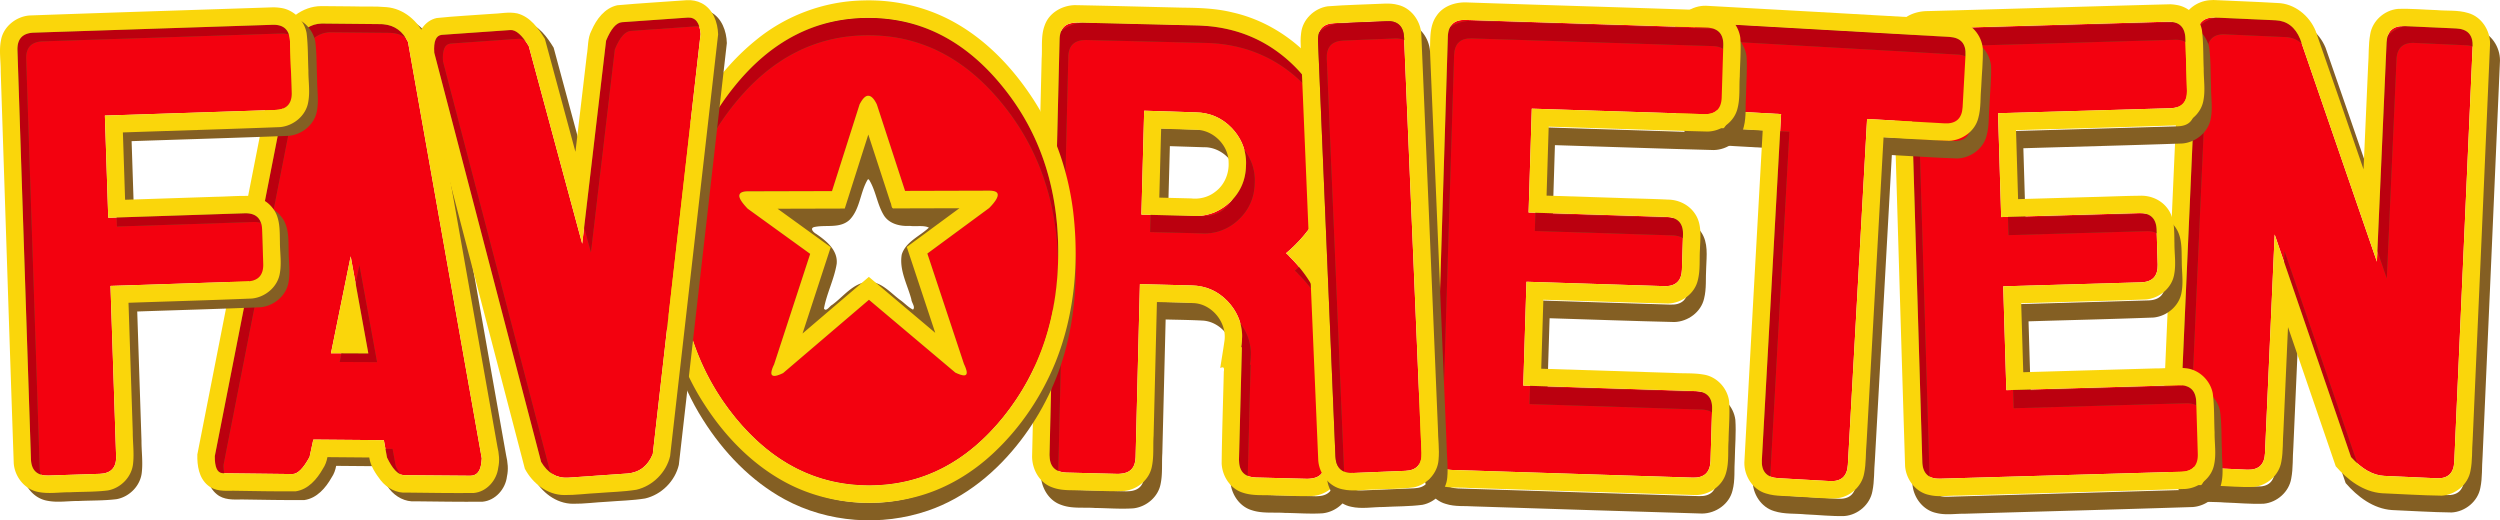 <svg height="156.923" viewBox="0 0 573.005 119.262" width="753.954" xmlns="http://www.w3.org/2000/svg">
    <path d="m71.81 100.75-.859 3.983q-2.124 3.94-3.947 3.923l-15.847-.187-.235-.023q-1.73-.168-1.686-3.913L67.911 9.448q1.967-3.956 5.863-4.055l13.71.138.471.046q3.772.367 5.56 4.05l16.906 95.44-.083.869q-.297 3.081-2.52 3.104l-15.218-.126-.157-.015q-1.886-.184-3.737-4.032l-.727-3.98zM84.42 81l-4.044-22.247-4.519 22.211z" fill="#f3010f"/>
    <path d="M75.575 3.399c-4.227.036-8.163 3.056-9.506 7.023-.465 1.932-.764 3.904-1.181 5.85l-17.659 89.9c-.063 2.526.35 5.389 2.43 7.084 1.615 1.372 3.838 1.269 5.822 1.225 4.766.068 9.538.177 14.301.13 2.856-.42 4.878-2.786 6.22-5.166.548-.796.876-1.72 1.044-2.668l9.586.082c.291 1.978 1.446 3.688 2.635 5.243 1.415 1.781 3.635 2.994 5.95 2.8 5.12.06 10.241.139 15.358.096 2.962-.26 5.288-2.916 5.62-5.797.363-1.61.18-3.263-.192-4.851l-16.65-93.985c-1.486-3.549-4.838-6.4-8.747-6.726-2.62-.251-5.257-.079-7.884-.176-2.383-.024-4.764-.05-7.147-.065zm.2 3.994 13.708.138.473.045c2.515.245 4.367 1.596 5.559 4.051l16.906 95.44-.084.869c-.198 2.054-1.037 3.088-2.52 3.103l-15.216-.125-.159-.015c-1.257-.123-2.502-1.466-3.736-4.032l-.727-3.98-16.167-.137-.862 3.983c-1.416 2.626-2.732 3.935-3.947 3.923l-15.846-.187-.236-.024c-1.153-.112-1.715-1.415-1.686-3.912l18.676-95.086c1.312-2.637 3.266-3.988 5.863-4.054zm6.601 53.361-4.52 22.21 8.565.038z" fill="#845f23"/>
    <path d="M73.774 5.393c-2.597.066-4.551 1.417-5.863 4.054l-18.676 95.086c-.028 2.496.533 3.8 1.686 3.912l.236.024.225.002a9.915 9.915 0 0 1-.147-1.938l18.676-95.086c1.312-2.637 3.266-3.988 5.863-4.054l13.71.138.472.045c1.115.109 2.09.448 2.945.99-1.18-1.78-2.823-2.783-4.945-2.99l-.473-.045zm8.602 55.361-.863 4.248 2.908 16-6.16-.027-.405 1.99 8.565.037zm5.967 42.12.363 1.993c.994 2.069 1.996 3.328 3.006 3.809a16.045 16.045 0 0 1-1.006-1.809l-.727-3.98z" fill="#bb000f"/>
    <g stroke-width="2.5">
        <path d="M73.575 1.399c-4.227.036-8.163 3.056-9.506 7.023-.465 1.932-.764 3.904-1.181 5.85l-17.659 89.9c-.063 2.526.35 5.389 2.43 7.084 1.615 1.372 3.838 1.269 5.822 1.225 4.766.068 9.538.177 14.301.13 2.856-.42 4.878-2.786 6.22-5.166.548-.796.876-1.72 1.044-2.668l9.586.082c.291 1.978 1.446 3.688 2.635 5.243 1.415 1.781 3.635 2.994 5.95 2.8 5.12.06 10.241.139 15.358.096 2.962-.26 5.288-2.916 5.62-5.797.363-1.61.18-3.263-.192-4.851L97.353 8.365c-1.486-3.549-4.838-6.4-8.747-6.726-2.62-.251-5.257-.079-7.884-.176-2.383-.024-4.764-.05-7.147-.065zm.2 3.994 13.708.138.473.045c2.515.245 4.367 1.596 5.559 4.051l16.906 95.44-.084.869c-.198 2.054-1.037 3.088-2.52 3.103l-15.216-.125-.159-.015c-1.257-.123-2.502-1.466-3.736-4.032l-.727-3.98-16.167-.137-.862 3.983c-1.416 2.626-2.732 3.935-3.947 3.923l-15.846-.187-.236-.024c-1.153-.112-1.715-1.415-1.686-3.912L67.911 9.447c1.312-2.637 3.266-3.988 5.863-4.054zm6.601 53.361-4.52 22.21 8.565.038z" fill="#fad60b"/>
        <path d="m25.323 65.532 1.288 39.042q.128 3.904-3.776 4.033l-11.712.386q-3.904.128-4.033-3.776L4 11.518q-.128-3.904 3.776-4.033l54.658-1.802q3.904-.129 4.033 3.776l.386 11.712q.129 3.904-3.776 4.033l-39.04 1.287.771 23.425 31.233-1.03q3.905-.129 4.033 3.775l.258 7.809q.129 3.904-3.776 4.033z" fill="#f3010f"/>
        <path d="M64.302 3.688C45.8 4.309 27.295 4.876 8.796 5.545c-3.1.225-6.033 2.545-6.572 5.674-.483 2.385-.03 4.82-.06 7.228.99 29.912 1.954 59.825 2.983 89.735.222 3.104 2.539 6.05 5.676 6.588 2.386.48 4.824.033 7.233.058 2.84-.134 5.787-.06 8.658-.416 3.008-.542 5.533-3.151 5.793-6.226.258-2.376-.087-4.762-.078-7.143l-.977-29.646c9.422-.326 18.85-.58 28.268-.973 3.1-.29 5.961-2.698 6.427-5.838.407-2.326.01-4.691.012-7.033-.066-2.724.108-5.796-1.785-8.004-1.49-1.87-3.93-2.784-6.285-2.643-2.22-.008-4.418.164-6.576.196l-20.842.685-.506-15.433c11.993-.408 23.989-.756 35.979-1.217 3.107-.255 6.003-2.625 6.505-5.764.447-2.39.012-4.824.036-7.234-.131-2.804-.065-5.72-.413-8.555-.53-2.945-3.034-5.42-6.027-5.783a11.02 11.02 0 0 0-1.943-.113zm.133 3.996c2.602-.086 3.945 1.172 4.03 3.775l.388 11.713c.085 2.603-1.173 3.945-3.776 4.031l-39.04 1.287.77 23.426 31.235-1.03c2.603-.085 3.947 1.173 4.033 3.776l.256 7.807c.086 2.603-1.173 3.947-3.775 4.033l-31.233 1.031 1.287 39.041c.086 2.603-1.172 3.948-3.775 4.033l-11.713.385c-2.603.086-3.945-1.172-4.031-3.775L6 13.517c-.086-2.602 1.173-3.947 3.775-4.033z" fill="#845f23"/>
    </g>
    <path d="m62.435 5.684-54.659 1.8c-2.602.086-3.86 1.43-3.775 4.034l3.09 93.699c.063 1.928.821 3.113 2.265 3.566a5.495 5.495 0 0 1-.265-1.566L6 13.517c-.086-2.602 1.173-3.947 3.775-4.033l54.659-1.8c.675-.023 1.262.05 1.767.209-.51-1.534-1.76-2.276-3.767-2.21zm-6.393 43.203-29.303.965.069 2.064 31.234-1.03c.675-.021 1.262.051 1.768.21-.51-1.534-1.76-2.275-3.768-2.21z" fill="#bb000f"/>
    <path d="M62.302 1.688C43.8 2.309 25.295 2.876 6.796 3.545 3.696 3.77.763 6.09.224 9.219c-.483 2.385-.03 4.82-.06 7.228.99 29.912 1.954 59.825 2.983 89.735.222 3.104 2.539 6.05 5.676 6.588 2.386.48 4.824.033 7.233.058 2.84-.134 5.787-.06 8.658-.416 3.008-.542 5.533-3.151 5.793-6.226.258-2.376-.087-4.762-.078-7.143l-.977-29.646c9.422-.326 18.85-.58 28.268-.973 3.1-.29 5.961-2.698 6.427-5.838.407-2.326.01-4.691.012-7.033-.066-2.724.108-5.796-1.785-8.004-1.49-1.87-3.93-2.784-6.285-2.643-2.22-.008-4.418.164-6.576.196l-20.842.685-.506-15.433c11.993-.408 23.989-.756 35.979-1.217 3.107-.255 6.003-2.625 6.505-5.764.447-2.39.012-4.824.036-7.234-.131-2.804-.065-5.72-.413-8.555-.53-2.945-3.034-5.42-6.027-5.783a11.02 11.02 0 0 0-1.943-.113zm.133 3.996c2.602-.086 3.945 1.172 4.03 3.775l.388 11.713c.085 2.603-1.173 3.945-3.776 4.031l-39.04 1.287.77 23.426 31.235-1.03c2.603-.085 3.947 1.173 4.033 3.776l.256 7.807c.086 2.603-1.173 3.947-3.775 4.033l-31.233 1.031 1.287 39.041c.086 2.603-1.172 3.948-3.775 4.033l-11.713.385c-2.603.086-3.945-1.172-4.031-3.775L4 11.517C3.915 8.916 5.174 7.57 7.776 7.485z" fill="#fad60b"/>
    <path d="m274.056 25.754-11.811-.382-.637 23.82 11.886.298q.635.04 1.266.001 4.098-.253 7.233-3.231 3.504-3.398 3.589-8.335.039-.638 0-1.272-.26-4.12-3.228-7.277-3.387-3.528-8.298-3.622zm10.589 53.825-.158.01q.177-.966.19-2 .044-.56.01-1.114-.265-4.2-3.316-7.43-3.387-3.529-8.298-3.622l-11.807-.303-.983 39.668q-.091 3.585-3.48 3.794l-.551.035-11.807-.303q-3.645-.093-3.86-3.5l-.035-.554 2.31-95.264q.09-3.585 3.479-3.795l.551-.034 27.653.674q13.078.383 22.104 9.29 8.02 8.013 8.693 18.708.08 1.267.086 2.62-.335 12.268-9.766 20.805-.374.341-.9.772.497.366.842.822 8.016 7.935 8.69 18.63.079 1.267.085 2.619l-.67 25.81q-.09 3.585-3.479 3.794l-.551.035-11.807-.303q-3.645-.093-3.86-3.5l-.035-.554z" fill="#f3010f"/>
    <path d="M248.35 5.178c-2.89.066-5.855 1.727-6.865 4.539-.968 2.443-.545 5.121-.734 7.68-.732 30.41-1.49 60.82-2.193 91.23.009 2.963 1.694 6.039 4.582 7.06 2.487.97 5.205.553 7.806.743 2.904.028 5.9.286 8.846.082 2.983-.344 5.699-2.64 6.232-5.645.475-2.295.225-4.655.381-6.98l.762-30.66c2.802.074 5.567.1 8.314.244 4.294.125 7.824 4.52 7.155 8.74-.285 2.054-.65 4.096-.953 6.148.831-.419.956.03.814.805-.164 7.02-.417 14.04-.492 21.06.132 2.95 2.03 5.876 4.94 6.727 2.428.797 5.022.427 7.529.61 2.827.027 5.76.271 8.642.091 3.02-.304 5.79-2.611 6.332-5.648.476-2.296.232-4.657.389-6.982.165-7.495.462-14.99.514-22.485-.159-6.797-2.487-13.544-6.713-18.889a32.026 32.026 0 0 0-1.201-1.457c5.054-5.253 8.324-12.236 8.86-19.527.64-7.453-1.257-15.145-5.571-21.287-4.977-7.176-12.599-12.568-21.147-14.508-3.711-.931-7.551-1.077-11.36-1.11-8.289-.193-16.578-.425-24.868-.581zm.54 3.99 27.654.674c8.718.255 16.086 3.352 22.103 9.289 5.347 5.342 8.245 11.577 8.694 18.707.053.845.082 1.718.086 2.62-.224 8.178-3.479 15.114-9.766 20.806-.25.227-.551.484-.902.771.332.245.613.519.843.822 5.344 5.29 8.241 11.501 8.69 18.631.053.845.08 1.718.084 2.62l-.668 25.81c-.06 2.39-1.221 3.653-3.48 3.793l-.551.035-11.807-.303c-2.43-.061-3.716-1.228-3.86-3.5l-.034-.554.67-25.81-.159.009a12 12 0 0 0 .19-2c.029-.373.033-.744.01-1.113-.177-2.8-1.282-5.276-3.317-7.43-2.257-2.352-5.023-3.56-8.297-3.623l-11.806-.303-.985 39.668c-.06 2.39-1.22 3.655-3.478 3.795l-.553.035-11.806-.302c-2.43-.062-3.717-1.23-3.86-3.5l-.035-.555 2.309-95.264c.06-2.39 1.22-3.655 3.48-3.795zm15.355 20.205-.637 23.818 11.885.3c.424.026.847.025 1.268 0 2.732-.17 5.142-1.246 7.232-3.231 2.336-2.266 3.533-5.043 3.59-8.334.026-.426.025-.851-.002-1.274-.173-2.746-1.248-5.17-3.227-7.275-2.257-2.352-5.024-3.56-8.298-3.623zm3.89 4.125 7.772.252c4.013-.104 7.679 3.443 7.692 7.461.138 2.59-.974 5.246-3.104 6.78-1.55 1.21-3.558 1.71-5.5 1.486l-7.281-.184.422-15.795z" fill="#845f23"/>
    <path d="M248.128 5.197c-1.797.092-3.592.792-4.92 1.998-.207.508-.332 1.1-.35 1.801l-2.308 95.264.035.555c.1 1.58.766 2.612 1.973 3.123l2.3-94.942c.06-2.39 1.222-3.655 3.48-3.795l.552-.033 27.654.674c8.718.255 16.086 3.352 22.103 9.289a31.594 31.594 0 0 1 4.774 6.064c-1.456-3.647-3.71-7.003-6.774-10.064-6.017-5.937-13.385-9.034-22.103-9.29zm37.076 29.19c.196.73.328 1.483.377 2.265.027.423.028.848.002 1.274-.052 3.016-1.074 5.595-3.041 7.75a7.24 7.24 0 0 1-2.047 2.314c-1.55 1.211-3.558 1.71-5.5 1.487l-.084-.002c-.05.003-.1.012-.15.015-.42.026-.844.027-1.268 0l-9.78-.246-.105 3.947 11.885.3c.424.026.847.025 1.268 0 2.732-.17 5.142-1.246 7.232-3.231 2.336-2.266 3.534-5.043 3.59-8.334.026-.426.025-.851-.002-1.274-.146-2.319-.944-4.404-2.377-6.265zm12.537 26.8c-.027.026-.052.052-.08.077-.25.227-.551.484-.902.771.332.245.613.519.844.822a31.116 31.116 0 0 1 4.787 6.045c-1.093-2.743-2.643-5.315-4.649-7.714zm-13.445 12.96c.204.75.34 1.524.39 2.328.024.37.02.74-.01 1.113-.008.69-.071 1.356-.189 2l.158-.01-.67 25.81.036.555c.099 1.581.764 2.615 1.972 3.125l.662-25.49-.158.01a12 12 0 0 0 .19-2c.029-.373.032-.744.01-1.113-.147-2.335-.951-4.443-2.391-6.328z" fill="#bb000f"/>
    <path d="M246.35 1.178c-2.89.066-5.855 1.727-6.865 4.539-.968 2.443-.545 5.121-.734 7.68-.732 30.41-1.49 60.82-2.193 91.23.009 2.963 1.694 6.039 4.582 7.06 2.487.97 5.205.553 7.806.743 2.904.028 5.9.286 8.846.082 2.983-.344 5.699-2.64 6.232-5.645.475-2.295.225-4.655.381-6.98l.762-30.66c2.802.074 5.567.1 8.314.244 4.294.125 7.824 4.52 7.155 8.74-.285 2.054-.65 4.096-.953 6.148.831-.419.956.03.814.805-.164 7.02-.417 14.04-.492 21.06.132 2.95 2.03 5.876 4.94 6.727 2.428.797 5.022.427 7.529.61 2.827.027 5.76.271 8.642.091 3.02-.304 5.79-2.611 6.332-5.648.476-2.296.232-4.657.389-6.982.165-7.495.462-14.99.514-22.485-.159-6.797-2.487-13.544-6.713-18.889a32.026 32.026 0 0 0-1.201-1.457c5.054-5.253 8.324-12.236 8.86-19.527.64-7.453-1.257-15.145-5.571-21.287-4.977-7.176-12.599-12.568-21.147-14.508-3.711-.931-7.551-1.077-11.36-1.11-8.289-.193-16.578-.425-24.868-.581zm.54 3.99 27.654.674c8.718.255 16.086 3.352 22.103 9.289 5.347 5.342 8.245 11.577 8.694 18.707.053.845.082 1.718.086 2.62-.224 8.178-3.479 15.114-9.766 20.806-.25.227-.551.484-.902.771.332.245.613.519.843.822 5.344 5.29 8.241 11.501 8.69 18.631.053.845.08 1.718.084 2.62l-.668 25.81c-.06 2.39-1.221 3.653-3.48 3.793l-.551.035-11.807-.303c-2.43-.061-3.716-1.228-3.86-3.5l-.034-.554.67-25.81-.159.009a12 12 0 0 0 .19-2c.029-.373.033-.744.01-1.113-.177-2.8-1.282-5.276-3.317-7.43-2.257-2.352-5.023-3.56-8.297-3.623l-11.806-.303-.985 39.668c-.06 2.39-1.22 3.655-3.478 3.795l-.553.035-11.806-.302c-2.43-.062-3.717-1.23-3.86-3.5l-.035-.555 2.309-95.264c.06-2.39 1.22-3.655 3.48-3.795zm15.355 20.205-.637 23.818 11.885.3c.424.026.847.025 1.268 0 2.732-.17 5.142-1.246 7.232-3.231 2.336-2.266 3.533-5.043 3.59-8.334.026-.426.025-.851-.002-1.274-.173-2.746-1.248-5.17-3.227-7.275-2.257-2.352-5.024-3.56-8.298-3.623zm3.89 4.125 7.772.252c4.013-.104 7.679 3.443 7.692 7.461.138 2.59-.974 5.246-3.104 6.78-1.55 1.21-3.558 1.71-5.5 1.486l-7.281-.184.422-15.795z" fill="#fad60b"/>
    <g stroke-width="2.5">
        <path d="M198.915 4.09c-12.001.033-22.218 5.301-30.652 15.803-8.435 10.448-12.625 23.082-12.569 37.9s4.343 27.453 12.858 37.908c8.514 10.402 18.772 15.586 30.773 15.553 12.002-.033 22.22-5.274 30.654-15.723 8.435-10.501 12.623-23.16 12.567-37.978-.057-14.818-4.341-27.428-12.856-37.83-8.514-10.455-18.774-15.666-30.775-15.633zm.106 37.02a.28.28 0 0 1 .134.03c1.565 2.447 1.854 5.547 3.34 8.065 1.21 2.11 3.805 2.707 6.068 2.57 1.407.2 3.163-.208 4.338.399-2.051 1.95-5.317 3.238-6.214 6.162-.626 3.53 1.298 6.906 2.197 10.254.011.738 1.008 1.78.379 2.375-1.046-.505-1.879-1.435-2.823-2.121-2.306-1.66-4.498-4.46-7.63-4.227-3.38.34-5.521 3.413-8.096 5.27-.525.24-1.389 1.699-1.858.826.623-3.479 2.36-6.74 2.918-10.256.3-3.138-2.41-5.27-4.712-6.86-.527-.27-1.508-1.218-.508-1.542 2.71-.627 5.925.42 8.185-1.68 2.423-2.487 2.397-6.348 4.149-9.228a.267.267 0 0 1 .133-.038z" fill="#845f23"/>
        <path d="M198.916 4.09q18.002-.05 30.774 15.633 12.772 15.603 12.856 37.83.085 22.226-12.567 37.978-12.652 15.673-30.654 15.723-18.002.05-30.774-15.553-12.772-15.682-12.857-37.908-.084-22.227 12.568-37.9Q180.914 4.14 198.916 4.09zm20.05 81.31q1.344.632 1.976.63.631-.001.629-.636-.002-.635-.64-1.983l-8.386-25.3 14.172-10.438q1.967-1.99 1.963-3.021-.004-.953-1.978-.948l-19.265.054-6.471-19.828q-.955-1.982-1.982-1.979-.947.003-1.966 1.99l-6.32 19.863-19.265.053q-1.974.006-1.97 1.038.003.952 1.906 2.932l14.33 10.359-8.272 25.345q-.627 1.272-.624 1.987.002.635.713.633.631-.002 1.971-.64l19.675-16.805z" fill="#f3010f"/>
        <path d="m198.78 4.094-1.05.015c-8.854.198-17.587 3.45-24.434 9.063-6.55 5.291-11.742 12.17-15.445 19.707-5.184 10.744-6.847 22.941-5.913 34.766.773 10.075 3.766 20.053 9.221 28.6 4.68 7.406 10.946 13.983 18.686 18.202 9.954 5.398 22.167 6.25 32.851 2.59 8.603-2.93 15.841-8.996 21.303-16.152 4.857-6.352 8.44-13.672 10.4-21.428 2.321-9.03 2.68-18.517 1.479-27.746-1.245-9.249-4.468-18.275-9.74-26.002-4.41-6.526-10.044-12.364-16.9-16.32-6.189-3.551-13.326-5.383-20.458-5.295zm.135 3.996c12.001-.033 22.26 5.178 30.775 15.633 8.515 10.402 12.8 23.012 12.856 37.83.056 14.817-4.132 27.477-12.567 37.978-8.434 10.449-18.652 15.69-30.654 15.723-12.001.033-22.259-5.15-30.773-15.553-8.515-10.455-12.801-23.09-12.858-37.908-.056-14.818 4.134-27.452 12.569-37.9 8.434-10.502 18.65-15.77 30.652-15.803z" fill="#845f23"/>
    </g>
    <path d="M198.78 4.094c-.516.003-1.025.024-1.535.047-.495.017-.987.061-1.48.097-10.647.878-19.817 6.086-27.502 15.655-8.435 10.448-12.625 23.082-12.569 37.9.002.528.023 1.046.036 1.568.39-13.771 4.564-25.597 12.533-35.468 8.434-10.502 18.65-15.77 30.652-15.803 12.001-.033 22.26 5.178 30.775 15.633 8.212 10.031 12.476 22.123 12.82 36.261a75.57 75.57 0 0 0 .036-2.431c-.057-14.818-4.341-27.428-12.855-37.83C221.56 9.74 211.836 4.55 200.526 4.13c-.58-.018-1.16-.044-1.742-.037h-.004z" fill="#bb000f"/>
    <path d="M200.272.096a41.15 41.15 0 0 0-2.535.008c-8.861.195-17.604 3.45-24.453 9.074-6.623 5.356-11.858 12.333-15.564 19.978-4.713 9.9-6.447 21.026-5.942 31.926.476 11.158 3.582 22.323 9.737 31.705 4.908 7.616 11.54 14.324 19.716 18.377 9.095 4.466 19.865 5.28 29.579 2.473 6.31-1.8 12.057-5.281 16.837-9.746 6.245-5.81 11.111-13.068 14.313-20.963 4.386-10.982 5.417-23.117 3.97-34.797-1.22-9.43-4.463-18.655-9.863-26.516-4.79-7.076-11.047-13.355-18.722-17.248-5.29-2.669-11.158-4.107-17.073-4.271zm-1.357 3.994c12.001-.033 22.26 5.178 30.775 15.633 8.515 10.402 12.8 23.012 12.856 37.83.056 14.817-4.132 27.477-12.567 37.978-8.434 10.449-18.652 15.69-30.654 15.723-12.001.033-22.259-5.15-30.773-15.553-8.515-10.455-12.801-23.09-12.858-37.908-.056-14.818 4.134-27.452 12.569-37.9 8.434-10.502 18.65-15.77 30.652-15.803zm.068 17.861c-.631.002-1.285.666-1.964 1.99l-6.32 19.864-19.266.052c-1.316.004-1.974.35-1.971 1.038.002.635.638 1.612 1.906 2.931l14.332 10.36-8.273 25.345c-.418.848-.627 1.51-.625 1.987.002.423.24.634.715.632.42 0 1.077-.214 1.97-.64l19.676-16.803L218.966 85.4c.896.421 1.555.632 1.976.631.422 0 .63-.213.63-.636-.003-.424-.215-1.086-.64-1.985l-8.388-25.299 14.174-10.437c1.31-1.327 1.963-2.334 1.96-3.022-.001-.635-.66-.95-1.976-.947l-19.265.053-6.471-19.828c-.637-1.322-1.298-1.98-1.983-1.979zm.036 8.885 5.074 15.55c.295.446.13 1.525.851 1.382l14.95-.041c-4.02 2.959-8.036 5.922-12.057 8.879l6.525 19.683-15.216-12.83-15.202 12.98 6.46-19.787c-4.06-2.938-8.124-5.872-12.184-8.81l15.402-.041c1.798-5.656 3.592-11.312 5.397-16.965z" fill="#fad60b"/>
    <path d="M149.618 104.064q-1.687 4.097-5.777 4.464l-13.705.961q-3.865.192-6.116-3.63L99.534 12.087q-.276-3.88 1.687-4.097l15.753-1.105q1.89-.133 4.22 3.683l12.248 45.295 5.474-46.538q1.687-4.097 3.656-4.235l15.122-1.061q2.605-.103 2.881 3.777z" fill="#f3010f"/>
    <path d="M159.411 2.04c-5.299.395-10.612.689-15.916 1.163-2.905.627-4.82 3.227-5.93 5.815-.915 1.726-.734 3.738-1.066 5.611l-2.607 22.172c-2.333-8.626-4.663-17.252-6.998-25.877-1.508-2.45-3.367-5.072-6.303-5.846-2.004-.443-4.066.074-6.09.113-4.122.322-8.278.5-12.406.942-2.732.565-4.472 3.349-4.553 6.02-.317 2.63.781 5.112 1.344 7.628l23.408 89.643c1.741 3.333 5.144 6.028 9.021 6.04 2.604.03 5.191-.34 7.79-.46 2.916-.242 5.86-.284 8.751-.752 3.734-.857 6.868-3.98 7.733-7.709 3.667-32.22 7.333-64.445 11.004-96.666-.079-2.758-1.167-5.8-3.754-7.133-1.046-.554-2.251-.77-3.428-.705zm.283 3.987c1.737-.068 2.697 1.191 2.881 3.778l-10.957 96.26c-1.125 2.73-3.05 4.218-5.777 4.462l-13.705.961c-2.577.128-4.615-1.081-6.115-3.629l-24.487-93.773c-.184-2.587.379-3.953 1.688-4.098l15.752-1.103c1.26-.089 2.667 1.138 4.22 3.681l12.248 45.295 5.473-46.537c1.125-2.731 2.344-4.144 3.656-4.236z" fill="#845f23"/>
    <path d="m157.694 4.027-15.123 1.061c-1.312.092-2.531 1.505-3.656 4.236L133.884 52.1l1.558 5.761 5.473-46.537c1.125-2.731 2.344-4.144 3.656-4.236l15.123-1.06c.204-.009.396.006.578.035-.434-1.405-1.292-2.086-2.578-2.036zm-40.72 2.858-15.752 1.103c-1.31.145-1.872 1.511-1.688 4.098l24.487 93.773c.696 1.182 1.513 2.062 2.44 2.668-.149-.215-.3-.429-.44-.668l-24.487-93.773c-.184-2.587.379-3.953 1.688-4.098l15.752-1.103c.43-.03.88.105 1.345.383-1.21-1.65-2.326-2.455-3.345-2.383z" fill="#bb000f"/>
    <path d="M157.411.04c-5.299.395-10.612.689-15.916 1.163-2.905.627-4.82 3.227-5.93 5.815-.915 1.726-.734 3.738-1.066 5.611l-2.607 22.172c-2.333-8.626-4.663-17.252-6.998-25.877-1.508-2.45-3.367-5.072-6.303-5.846-2.004-.443-4.066.074-6.09.113-4.122.322-8.278.5-12.406.942-2.732.565-4.472 3.349-4.553 6.02-.317 2.63.781 5.112 1.344 7.628l23.408 89.643c1.741 3.333 5.144 6.028 9.021 6.04 2.604.03 5.191-.34 7.79-.46 2.916-.242 5.86-.284 8.751-.752 3.734-.857 6.868-3.98 7.733-7.709 3.667-32.22 7.333-64.445 11.004-96.666-.079-2.758-1.167-5.8-3.754-7.133-1.046-.554-2.251-.77-3.428-.705zm.283 3.987c1.737-.068 2.697 1.191 2.881 3.778l-10.957 96.26c-1.125 2.73-3.05 4.218-5.777 4.462l-13.705.961c-2.577.128-4.615-1.081-6.115-3.629L99.534 12.086c-.184-2.587.379-3.953 1.688-4.098l15.752-1.103c1.26-.089 2.667 1.138 4.22 3.681l12.248 45.295 5.473-46.537c1.125-2.731 2.344-4.144 3.656-4.236z" fill="#fad60b"/>
    <path d="m544.792 59.972 2.22-50.199q.175-3.965 4.119-3.786l11.831.535q3.944.179 3.768 4.144l-4.207 95.164q-.175 3.965-4.04 3.79l-11.99-.543q-3.864-.174-7.633-4.318l-17.503-51.012-2.216 50.12q-.175 3.965-4.119 3.786l-11.831-.536q-3.944-.178-3.769-4.143L503.63 7.81q.175-3.965 4.119-3.787l13.803.625q3.944.178 5.658 4.308z" fill="#f3010f"/>
    <path d="M508.644 3.902c-2.787.26-5.445 2.147-6.24 4.89-.777 2.386-.474 4.934-.702 7.395-1.34 30.432-2.705 60.863-4.012 91.296-.004 3.076 1.979 6.176 5.016 7.025 2.317.729 4.781.45 7.169.667 2.994.093 5.99.398 8.984.278 3.063-.3 5.804-2.725 6.302-5.792.452-2.36.287-4.78.481-7.168l1.047-23.67 10.942 31.894c2.71 3.135 6.335 5.883 10.604 6.187 4.563.192 9.126.5 13.692.554 3.116-.172 6.012-2.539 6.578-5.647.497-2.351.309-4.772.51-7.154 1.333-30.266 2.692-60.532 3.99-90.798.006-3.077-1.979-6.176-5.016-7.024-2.35-.732-4.848-.452-7.269-.672-2.963-.09-5.928-.392-8.891-.27-3.066.303-5.807 2.737-6.297 5.809-.448 2.388-.288 4.836-.482 7.25l-1.048 23.72c-3.66-10.586-7.271-21.187-10.984-31.75-1.447-3.521-4.894-6.308-8.785-6.382-4.877-.294-9.763-.451-14.643-.688-.316 0-.631.018-.946.05zm.45 3.994c.289-.028.597-.036.926-.021l13.805.624c2.629.12 4.514 1.557 5.657 4.31l17.583 51.015 2.218-50.2c.117-2.643 1.49-3.905 4.12-3.786l11.83.536c2.63.12 3.886 1.5 3.769 4.144l-4.208 95.164c-.117 2.643-1.463 3.907-4.04 3.79l-11.988-.542c-2.577-.117-5.121-1.556-7.634-4.318l-17.504-51.013-2.214 50.12c-.117 2.643-1.49 3.905-4.12 3.786l-11.832-.536c-2.63-.12-3.885-1.5-3.769-4.144l4.208-95.164c.102-2.313 1.167-3.567 3.192-3.765z" fill="#845f23"/>
    <path d="M507.88 4.03c-1.5.301-2.908 1.057-3.954 2.16a5.586 5.586 0 0 0-.297 1.62l-4.208 95.163c-.091 2.073.675 3.36 2.272 3.88v-.028l4.208-95.164c.102-2.313 1.167-3.567 3.192-3.765.29-.028.598-.036.927-.021l13.805.624c1.487.067 2.727.573 3.738 1.483l-.353-1.025c-1.142-2.753-3.028-4.19-5.657-4.31zm43.41 1.963a7.275 7.275 0 0 0-4.001 2.22 5.634 5.634 0 0 0-.278 1.56l-2.11 47.77 2.164 6.281 2.218-50.2c.117-2.643 1.49-3.905 4.12-3.786l11.83.536a5.596 5.596 0 0 1 1.497.265c.106-2.625-1.149-3.998-3.769-4.117zm-27.662 51.606-.107 2.453 15.34 44.708c.476.524.955.984 1.435 1.414z" fill="#bb000f"/>
    <path d="M506.372.05c-2.787.26-5.445 2.147-6.24 4.89-.777 2.386-.474 4.934-.702 7.395-1.34 30.432-2.705 60.863-4.012 91.296-.004 3.076 1.979 6.176 5.016 7.025 2.317.729 4.781.45 7.169.667 2.994.093 5.99.398 8.984.278 3.063-.3 5.803-2.725 6.302-5.792.452-2.36.286-4.78.481-7.168l1.047-23.67 10.942 31.893c2.71 3.136 6.335 5.884 10.604 6.188 4.563.192 9.126.5 13.692.554 3.116-.172 6.012-2.539 6.578-5.647.497-2.351.309-4.772.51-7.154 1.333-30.266 2.692-60.532 3.99-90.798.006-3.077-1.979-6.176-5.016-7.024-2.35-.732-4.848-.452-7.269-.672-2.963-.09-5.928-.392-8.891-.27-3.066.303-5.807 2.737-6.297 5.809-.448 2.388-.288 4.836-.482 7.25l-1.048 23.72c-3.66-10.586-7.271-21.187-10.984-31.75-1.447-3.522-4.894-6.308-8.785-6.383-4.877-.293-9.763-.45-14.643-.687-.316 0-.631.018-.946.05zm.45 3.994c.289-.028.597-.036.926-.021l13.805.624c2.629.12 4.514 1.557 5.657 4.31l17.583 51.015 2.218-50.2c.117-2.643 1.49-3.905 4.12-3.786l11.83.536c2.63.12 3.886 1.5 3.769 4.144l-4.208 95.164c-.117 2.643-1.463 3.907-4.04 3.79l-11.988-.542c-2.577-.117-5.121-1.556-7.634-4.318l-17.504-51.013-2.214 50.12c-.117 2.643-1.49 3.905-4.12 3.786l-11.832-.536c-2.63-.12-3.885-1.5-3.769-4.144l4.208-95.164c.102-2.313 1.167-3.567 3.192-3.765z" fill="#fad60b"/>
    <path d="m459.145 65.622.711 23.804 39.462-1.138q3.947-.114 4.065 3.853l.356 11.902q.118 3.968-3.828 4.081l-55.247 1.593q-3.946.114-4.064-3.854l-2.845-95.214q-.119-3.967 3.828-4.081l55.246-1.593q3.947-.114 4.065 3.854l.356 11.902q.118 3.967-3.828 4.08L457.96 25.95l.711 23.804 31.57-.91q3.946-.114 4.064 3.853l.237 7.935q.119 3.967-3.827 4.08z" fill="#f3010f"/>
    <path d="M499.116 5.123C480.567 5.6 462.02 6.2 443.471 6.686c-2.666.013-5.515 1.088-6.907 3.487-1.604 2.568-1.03 5.696-1.011 8.551.925 30.745 1.822 61.492 2.782 92.235.218 3.037 2.385 5.954 5.434 6.606 2.19.565 4.41.15 6.594.181 17.4-.513 34.8-.97 52.197-1.533 3.118-.214 6.075-2.537 6.626-5.682.495-2.395.055-4.847.088-7.267-.14-2.981-.034-5.986-.417-8.948-.56-3.012-3.188-5.525-6.27-5.78-2.327-.258-4.666.072-7 .05l-30.17.87-.472-15.808c9.537-.293 19.077-.506 28.61-.867 3.09-.282 5.952-2.649 6.46-5.768.445-2.332.05-4.71.055-7.062-.075-2.743.162-5.812-1.645-8.101-1.466-1.95-3.933-2.967-6.345-2.844-3.823.04-7.644.224-11.467.306l-16.38.47-.473-15.807c12.135-.364 24.273-.664 36.405-1.087 3.122-.243 6.04-2.614 6.554-5.766.46-2.4.032-4.848.063-7.269-.134-2.947-.04-5.916-.414-8.846-.548-2.92-3.023-5.382-5.996-5.756a10.081 10.081 0 0 0-1.256-.128zm.323 4.032c2.022.23 3.07 1.503 3.138 3.818l.356 11.901c.079 2.645-1.198 4.004-3.829 4.08l-39.461 1.139.711 23.803 31.57-.91c2.631-.075 3.986 1.209 4.065 3.853l.236 7.935c.079 2.645-1.196 4.005-3.827 4.08l-31.57.912.711 23.803 39.462-1.137c2.63-.076 3.987 1.208 4.066 3.853l.354 11.901c.079 2.645-1.196 4.007-3.827 4.083l-55.246 1.591c-2.63.076-3.987-1.208-4.066-3.853l-2.844-95.216c-.079-2.644 1.196-4.004 3.827-4.08l55.248-1.593c.329-.01.637.004.926.037z" fill="#845f23"/>
    <path d="M498.41 5.143c-18.314.473-36.626 1.062-54.939 1.543-1.87.01-3.82.555-5.304 1.7-.294.606-.439 1.352-.412 2.262l2.844 95.216c.05 1.661.604 2.784 1.66 3.371l-2.82-94.444c-.08-2.644 1.195-4.004 3.826-4.08l55.248-1.593c.329-.01.637.004.926.037a3.888 3.888 0 0 1 1.478.458l-.023-.784c-.061-2.047-.895-3.269-2.485-3.686zm-6.58 43.87c-3.739.044-7.477.218-11.217.299l-16.38.47c-.003-.063-.003-.127-.005-.19l-3.998.116.124 4.188 31.57-.91c.979-.028 1.779.134 2.404.482l-.022-.772c-.061-2.043-.892-3.264-2.475-3.684zm8.986 39.426c-1.741-.015-3.486.163-5.228.147l-30.17.87c-.003-.064-.004-.128-.005-.191l-3.998.115.124 4.189 39.462-1.137c.978-.028 1.78.133 2.405.481l-.022-.771c-.062-2.08-.927-3.306-2.568-3.703z" fill="#bb000f"/>
    <path d="M497.433.98c-18.55.476-37.096 1.075-55.645 1.562-2.666.014-5.515 1.088-6.907 3.488-1.604 2.567-1.03 5.696-1.011 8.55.924 30.745 1.822 61.493 2.781 92.236.22 3.037 2.386 5.954 5.435 6.606 2.19.565 4.41.15 6.594.181 17.4-.513 34.8-.97 52.197-1.533 3.118-.214 6.074-2.537 6.625-5.682.496-2.396.056-4.847.089-7.267-.14-2.982-.034-5.986-.418-8.949-.56-3.012-3.187-5.524-6.269-5.78-2.327-.257-4.666.073-7 .05l-30.17.87-.472-15.807c9.536-.293 19.077-.507 28.61-.868 3.09-.281 5.952-2.648 6.46-5.767.445-2.332.05-4.71.055-7.062-.075-2.743.162-5.812-1.645-8.102-1.466-1.95-3.933-2.967-6.345-2.843-3.823.04-7.644.223-11.467.305l-16.38.471-.473-15.807c12.134-.365 24.273-.664 36.405-1.087 3.122-.243 6.039-2.615 6.554-5.766.46-2.4.032-4.848.063-7.27-.134-2.947-.04-5.916-.414-8.845-.548-2.92-3.023-5.383-5.996-5.757a10.08 10.08 0 0 0-1.256-.127zm.322 4.031c2.023.232 3.07 1.504 3.14 3.818l.355 11.902c.079 2.645-1.198 4.004-3.829 4.08L457.96 25.95l.711 23.803 31.57-.91c2.631-.076 3.986 1.208 4.065 3.853l.236 7.935c.079 2.645-1.196 4.004-3.827 4.08l-31.57.912.71 23.803 39.462-1.137c2.631-.076 3.988 1.208 4.067 3.853l.354 11.901c.079 2.645-1.196 4.006-3.827 4.082l-55.246 1.592c-2.63.076-3.987-1.208-4.066-3.853l-2.844-95.216c-.079-2.645 1.196-4.004 3.827-4.08l55.248-1.594c.329-.009.636.004.925.037z" fill="#fad60b"/>
    <path d="M423.532 106.526q-.22 3.963-4.162 3.74l-11.824-.67q-3.942-.224-3.722-4.187l4.407-79.258-17.736-1.005q-3.942-.223-3.722-4.186l.661-11.889q.22-3.963 4.162-3.74l55.181 3.127q3.942.223 3.722 4.186l-.661 11.889q-.22 3.963-4.162 3.74l-17.737-1.006z" fill="#f3010f"/>
    <path d="M392.934 5.369c-3.183-.09-6.388 2.04-7.18 5.19-.663 2.352-.444 4.826-.683 7.235-.115 2.865-.453 5.827-.354 8.748.263 3.09 2.684 5.879 5.772 6.4 2.327.456 4.717.33 7.071.549l8.354.473c-1.4 25.37-2.85 50.736-4.204 76.107-.045 3.083 1.922 6.204 4.955 7.08 2.34.754 4.838.5 7.253.75 2.911.117 5.904.463 8.865.373 3.062-.26 5.829-2.64 6.378-5.693.482-2.326.34-4.72.563-7.076l3.888-69.97c5.014.258 10.025.633 15.042.788 3.016-.124 5.93-2.216 6.671-5.2.659-2.347.44-4.815.678-7.219.117-2.865.45-5.827.356-8.75-.27-3.062-2.645-5.838-5.706-6.38-2.349-.474-4.764-.343-7.14-.566-16.86-.945-33.718-1.939-50.579-2.84zm.564 4.01 55.18 3.127c2.627.149 3.869 1.544 3.722 4.186l-.662 11.888c-.147 2.642-1.534 3.89-4.161 3.74l-17.737-1.004-4.406 79.257c-.147 2.642-1.534 3.89-4.162 3.74l-11.825-.67c-2.628-.148-3.87-1.544-3.722-4.186l4.408-79.257-17.738-1.005c-2.628-.15-3.868-1.545-3.72-4.187l.661-11.89c.147-2.642 1.534-3.887 4.162-3.738z" fill="#845f23"/>
    <path d="M392.594 5.388a7.522 7.522 0 0 0-4.777 1.885c-.213.504-.343 1.098-.382 1.797l-.662 11.89c-.107 1.933.537 3.192 1.915 3.79l.648-11.632c.147-2.642 1.534-3.887 4.162-3.738l55.18 3.126c.705.04 1.301.177 1.807.396l.014-.258c.147-2.641-1.094-4.037-3.722-4.186zm15.42 24.691-4.19 75.33c-.108 1.933.537 3.192 1.915 3.79l4.394-79z" fill="#bb000f"/>
    <path d="M391.033 1.32c-3.183-.09-6.388 2.04-7.18 5.19-.663 2.353-.444 4.827-.683 7.236-.115 2.865-.452 5.827-.354 8.748.263 3.09 2.685 5.879 5.772 6.4 2.327.456 4.717.33 7.071.549l8.354.473c-1.4 25.37-2.85 50.736-4.204 76.107-.045 3.083 1.922 6.204 4.955 7.08 2.34.754 4.838.5 7.253.75 2.911.117 5.904.463 8.865.373 3.062-.26 5.829-2.64 6.378-5.693.482-2.326.34-4.72.563-7.076l3.888-69.97c5.014.258 10.025.633 15.042.788 3.016-.124 5.93-2.216 6.671-5.2.659-2.347.44-4.815.678-7.219.117-2.865.45-5.827.356-8.75-.27-3.062-2.645-5.838-5.706-6.38-2.349-.474-4.764-.343-7.14-.566-16.86-.945-33.718-1.939-50.579-2.84zm.564 4.012 55.18 3.126c2.627.149 3.869 1.545 3.722 4.186l-.662 11.888c-.147 2.642-1.534 3.89-4.161 3.74l-17.737-1.004-4.406 79.257c-.147 2.642-1.534 3.89-4.162 3.74l-11.825-.67c-2.628-.148-3.87-1.544-3.722-4.186l4.408-79.257-17.738-1.005c-2.628-.15-3.868-1.545-3.72-4.187l.661-11.89c.147-2.642 1.534-3.887 4.162-3.738z" fill="#fad60b"/>
    <path d="m349.87 64.577-.734 23.803 39.459 1.256q3.946.126 3.823 4.093l-.366 11.902q-.122 3.967-4.068 3.841l-55.242-1.758q-3.945-.126-3.823-4.093l2.931-95.212q.122-3.967 4.068-3.842l55.242 1.759q3.945.125 3.823 4.093l-.366 11.901q-.122 3.967-4.068 3.842l-39.458-1.257-.733 23.803 31.566 1.005q3.946.126 3.824 4.093l-.244 7.935q-.122 3.967-4.068 3.841z" fill="#f3010f"/>
    <path d="M393.433 6.612C374.89 5.964 356.34 5.437 337.796 4.8c-2.662-.148-5.571.752-7.106 3.063-1.757 2.465-1.374 5.623-1.528 8.474-.94 30.744-1.908 61.489-2.813 92.234.034 3.045 2.02 6.088 5.025 6.923 2.152.697 4.391.417 6.57.58 17.398.543 34.795 1.141 52.194 1.633 3.125-.024 6.217-2.164 6.958-5.27.64-2.36.35-4.834.528-7.248.042-2.984.33-5.977.126-8.957-.376-3.04-2.847-5.707-5.907-6.15-2.307-.398-4.662-.21-6.99-.373l-30.168-.961.487-15.807c9.537.286 19.073.65 28.61.868 3.101-.093 6.102-2.282 6.798-5.365.585-2.301.334-4.7.483-7.046.091-2.742.513-5.791-1.151-8.186-1.346-2.036-3.747-3.2-6.162-3.223-3.818-.192-7.643-.24-11.464-.39l-16.379-.523.486-15.807c12.135.372 24.27.809 36.405 1.122 3.13-.054 6.186-2.244 6.89-5.358.606-2.368.327-4.837.504-7.252.045-2.95.32-5.908.124-8.855-.37-2.948-2.692-5.556-5.637-6.11-.41-.096-.827-.158-1.246-.203zm.078 4.044c2.005.353 2.973 1.687 2.901 4l-.366 11.902c-.081 2.645-1.438 3.924-4.069 3.84l-39.458-1.254-.732 23.802 31.567 1.006c2.63.083 3.905 1.447 3.824 4.092l-.246 7.934c-.081 2.645-1.436 3.925-4.067 3.841l-31.568-1.004-.732 23.803 39.458 1.257c2.63.083 3.907 1.447 3.825 4.092l-.368 11.901c-.081 2.645-1.437 3.927-4.067 3.843l-55.24-1.76c-2.631-.084-3.908-1.447-3.826-4.092l2.932-95.213c.082-2.645 1.437-3.925 4.067-3.841l55.243 1.758c.329.01.635.042.922.093z" fill="#845f23"/>
    <path d="M392.727 6.589c-18.309-.638-36.622-1.16-54.931-1.79-1.868-.103-3.847.323-5.398 1.376-.33.587-.52 1.323-.548 2.233l-2.932 95.213c-.051 1.661.435 2.815 1.454 3.466l2.907-94.441c.082-2.645 1.437-3.925 4.067-3.841l55.243 1.758c.329.01.635.042.922.093.57.1 1.046.288 1.448.547l.024-.784c.063-2.047-.695-3.317-2.256-3.83zm-9.226 43.39c-3.735-.182-7.477-.235-11.215-.381l-16.379-.523.007-.19-3.997-.127-.13 4.188 31.567 1.006c.978.03 1.767.24 2.37.626l.025-.772c.063-2.043-.693-3.312-2.248-3.827zm6.58 39.899c-1.737-.12-3.49-.048-5.228-.17l-30.168-.961.007-.19-3.997-.127-.13 4.188 39.458 1.257c.978.03 1.768.24 2.372.626l.024-.772c.064-2.08-.725-3.355-2.338-3.851z" fill="#bb000f"/>
    <path d="M392.004 2.375C373.46 1.725 354.911 1.2 336.367.562c-2.662-.148-5.571.752-7.106 3.062-1.757 2.466-1.373 5.623-1.527 8.474-.94 30.744-1.909 61.49-2.814 92.234.034 3.045 2.02 6.088 5.025 6.924 2.152.696 4.391.416 6.57.58 17.398.542 34.795 1.14 52.194 1.633 3.125-.025 6.217-2.164 6.958-5.27.64-2.361.35-4.835.528-7.249.042-2.984.33-5.976.126-8.957-.376-3.04-2.847-5.707-5.907-6.149-2.307-.398-4.662-.21-6.99-.374l-30.168-.96.487-15.807c9.537.285 19.073.65 28.61.867 3.101-.093 6.102-2.282 6.798-5.365.586-2.3.334-4.699.483-7.046.091-2.742.513-5.79-1.151-8.186-1.346-2.036-3.747-3.2-6.162-3.223-3.818-.191-7.643-.24-11.464-.39l-16.379-.523.486-15.806c12.135.371 24.27.808 36.405 1.121 3.13-.054 6.186-2.244 6.89-5.358.606-2.368.327-4.837.504-7.252.045-2.95.32-5.908.124-8.855-.37-2.947-2.692-5.556-5.637-6.11a10.08 10.08 0 0 0-1.246-.202zm.078 4.043c2.005.353 2.973 1.687 2.901 4.001l-.366 11.901c-.081 2.645-1.438 3.925-4.069 3.841l-39.458-1.255-.732 23.802 31.567 1.006c2.63.084 3.905 1.447 3.824 4.092l-.246 7.935c-.081 2.644-1.436 3.924-4.067 3.84l-31.568-1.003-.732 23.802 39.458 1.257c2.63.084 3.907 1.448 3.825 4.092l-.368 11.901c-.081 2.645-1.436 3.927-4.067 3.843l-55.24-1.76c-2.631-.083-3.908-1.447-3.826-4.092l2.932-95.213c.082-2.645 1.437-3.925 4.067-3.84l55.243 1.757c.329.01.635.043.922.093z" fill="#fad60b"/>
    <g stroke-width="2.5">
        <path d="M325.808 103.797q.167 3.965-3.7 4.123l-11.912.487q-3.944.162-4.11-3.804L302.094 9.43q-.166-3.966 3.779-4.127l11.833-.484q3.945-.161 4.111 3.804z" fill="#f3010f"/>
        <path d="M319.606 4.82c-4.438.22-8.888.274-13.318.627-3.063.458-5.742 3.008-6.068 6.135-.316 2.363.091 4.741.093 7.111 1.274 30.305 2.522 60.61 3.836 90.913.257 3.037 2.463 5.93 5.526 6.54 2.43.561 4.927.053 7.386.063 2.979-.17 5.98-.113 8.94-.5 3.015-.573 5.506-3.243 5.72-6.33.231-2.412-.133-4.829-.148-7.244-1.268-30.137-2.513-60.275-3.812-90.41-.216-3.035-2.373-5.948-5.41-6.623-.893-.243-1.823-.299-2.745-.282zm.1 3.998c2.63-.107 4 1.161 4.111 3.805l3.99 95.174c.111 2.644-1.122 4.018-3.699 4.123l-11.912.488c-2.63.108-4-1.16-4.111-3.804l-3.99-95.174c-.111-2.644 1.147-4.02 3.777-4.127z" fill="#845f23"/>
        <path d="M317.606.82c-4.438.22-8.888.274-13.318.627-3.063.458-5.742 3.008-6.068 6.135-.316 2.363.091 4.741.093 7.111 1.274 30.305 2.522 60.61 3.836 90.913.257 3.037 2.463 5.93 5.526 6.54 2.43.561 4.927.053 7.386.063 2.979-.17 5.98-.113 8.94-.5 3.015-.573 5.506-3.243 5.72-6.33.231-2.412-.133-4.829-.148-7.244-1.268-30.137-2.513-60.275-3.812-90.41-.216-3.035-2.373-5.948-5.41-6.623-.893-.243-1.823-.299-2.745-.282zm.1 3.998c2.63-.107 4 1.161 4.111 3.805l3.99 95.174c.111 2.644-1.122 4.018-3.699 4.123l-11.912.488c-2.63.108-4-1.16-4.111-3.804l-3.99-95.174c-.111-2.644 1.147-4.02 3.777-4.127z" fill="#fad60b"/>
    </g>
    <path d="M318.7 4.856c-4.138.186-8.284.262-12.412.591-1.46.218-2.822.922-3.894 1.926-.223.572-.333 1.248-.3 2.057l3.991 95.174c.075 1.792.743 2.937 1.977 3.464l-3.967-94.638c-.111-2.644 1.147-4.02 3.777-4.127l11.834-.485c.846-.034 1.547.09 2.133.34l-.022-.535c-.096-2.286-1.137-3.539-3.117-3.767z" fill="#bb000f"/>
</svg>
